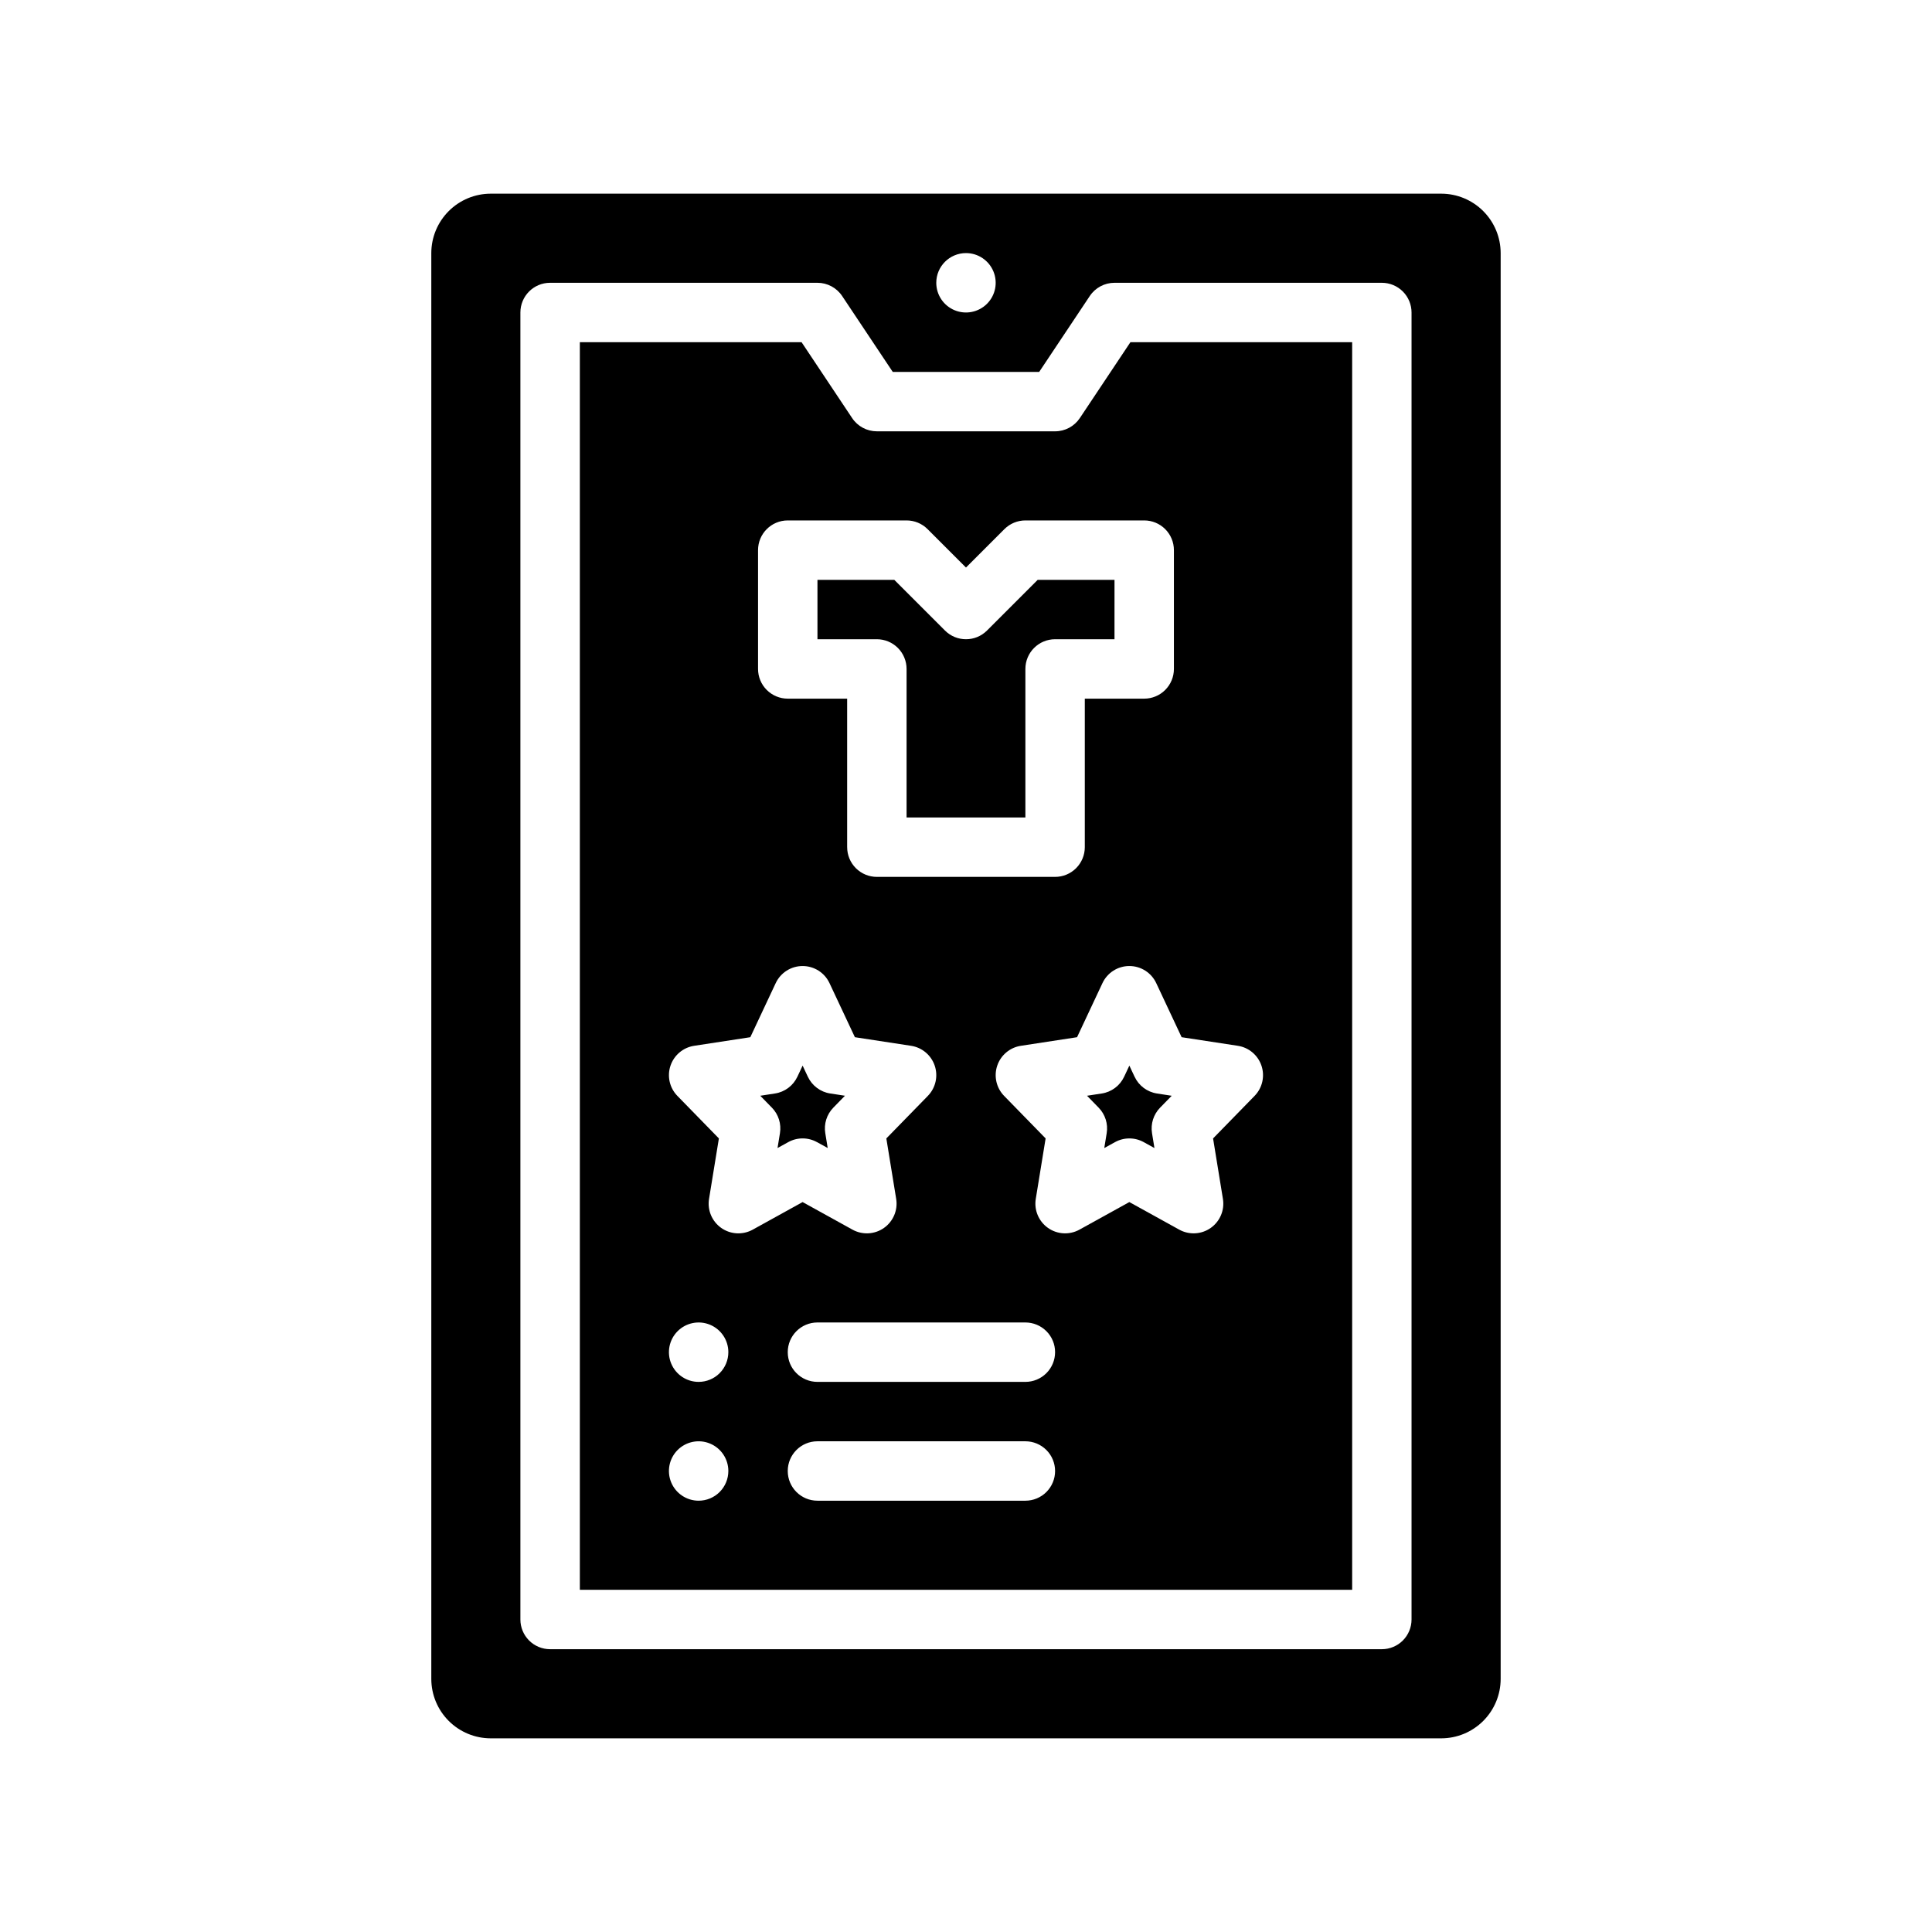 <?xml version="1.0" encoding="UTF-8"?>
<!-- Uploaded to: SVG Find, www.svgrepo.com, Generator: SVG Find Mixer Tools -->
<svg fill="#000000" width="800px" height="800px" version="1.1" viewBox="144 144 512 512" xmlns="http://www.w3.org/2000/svg">
 <path d="m450.62 433.79 3.894 0.598-3.078 3.156v-0.004c-1.746 1.789-2.539 4.301-2.137 6.766l0.641 3.938-2.84-1.566h0.004c-2.371-1.312-5.25-1.312-7.621 0l-2.84 1.566 0.641-3.938c0.406-2.465-0.387-4.977-2.133-6.766l-3.078-3.156 3.894-0.598v0.004c2.594-0.395 4.824-2.059 5.938-4.438l1.387-2.957 1.387 2.957h0.004c1.113 2.379 3.344 4.043 5.938 4.438zm-56.188-122.69-13.438-13.438h-20.359v15.742h15.746c2.086 0 4.09 0.828 5.566 2.305 1.477 1.477 2.305 3.481 2.305 5.566v39.359h31.488v-39.359c0-4.348 3.523-7.871 7.871-7.871h15.742l0.004-15.742h-20.355l-13.438 13.438c-3.074 3.07-8.059 3.07-11.133 0zm-33.922 135.57 2.84 1.566-0.641-3.938v0.004c-0.406-2.465 0.387-4.977 2.133-6.766l3.078-3.156-3.894-0.598v0.004c-2.594-0.395-4.82-2.059-5.938-4.438l-1.387-2.953-1.387 2.957v-0.004c-1.117 2.379-3.344 4.043-5.941 4.438l-3.894 0.598 3.078 3.156 0.004-0.004c1.746 1.789 2.535 4.301 2.133 6.766l-0.641 3.938 2.84-1.566c2.367-1.312 5.246-1.312 7.617 0zm83.059-211.98h58.766v330.62h-204.67v-330.62h58.762l13.402 20.109c1.461 2.191 3.922 3.508 6.555 3.504h47.23c2.633 0 5.09-1.312 6.551-3.504zm-106.55 299.14c0-3.184-1.918-6.055-4.859-7.273-2.941-1.219-6.328-0.547-8.582 1.707-2.25 2.25-2.922 5.637-1.703 8.578 1.219 2.941 4.086 4.859 7.269 4.859 2.09 0 4.094-0.828 5.566-2.305 1.477-1.477 2.309-3.481 2.309-5.566zm0-31.488c0-3.184-1.918-6.055-4.859-7.273-2.941-1.219-6.328-0.547-8.582 1.707-2.25 2.25-2.922 5.637-1.703 8.578s4.086 4.859 7.269 4.859c2.09 0 4.094-0.828 5.566-2.305 1.477-1.477 2.309-3.481 2.309-5.566zm6.461-32.473 13.219-7.309 13.219 7.309c2.637 1.457 5.879 1.281 8.34-0.453 2.465-1.738 3.723-4.727 3.238-7.703l-2.609-16.016 11-11.273v-0.004c2.059-2.109 2.766-5.195 1.828-7.992s-3.359-4.836-6.273-5.281l-14.887-2.277-6.731-14.336c-1.297-2.766-4.074-4.527-7.129-4.527-3.051 0-5.828 1.762-7.125 4.527l-6.731 14.336-14.883 2.277c-2.914 0.445-5.336 2.484-6.273 5.281s-0.23 5.883 1.828 7.992l11 11.273-2.609 16.02c-0.484 2.973 0.77 5.965 3.234 7.703 2.465 1.734 5.703 1.91 8.344 0.453zm80.129 63.961c0-2.09-0.828-4.09-2.305-5.566-1.477-1.477-3.477-2.309-5.566-2.309h-55.105c-4.348 0-7.871 3.527-7.871 7.875 0 4.348 3.523 7.871 7.871 7.871h55.105c2.09 0 4.09-0.828 5.566-2.305 1.477-1.477 2.305-3.481 2.305-5.566zm0-31.488c0-2.09-0.828-4.09-2.305-5.566-1.477-1.477-3.477-2.309-5.566-2.309h-55.105c-4.348 0-7.871 3.527-7.871 7.875 0 4.348 3.523 7.871 7.871 7.871h55.105c2.09 0 4.09-0.828 5.566-2.305 1.477-1.477 2.305-3.481 2.305-5.566zm33.535-83.473-6.731-14.336c-1.297-2.766-4.074-4.527-7.125-4.527s-5.828 1.762-7.125 4.527l-6.731 14.336-14.883 2.277c-2.918 0.445-5.34 2.484-6.277 5.281-0.934 2.797-0.23 5.883 1.828 7.992l11 11.273-2.609 16.02c-0.484 2.973 0.773 5.965 3.238 7.703 2.465 1.734 5.703 1.91 8.34 0.453l13.219-7.309 13.219 7.309c2.641 1.457 5.879 1.281 8.344-0.453 2.465-1.738 3.723-4.727 3.234-7.703l-2.609-16.016 11-11.273 0.004-0.004c2.059-2.109 2.762-5.195 1.824-7.992-0.934-2.797-3.356-4.836-6.273-5.281zm-9.918-136.95h-31.488c-2.086 0-4.09 0.832-5.566 2.309l-10.176 10.176-10.18-10.18c-1.477-1.477-3.477-2.305-5.566-2.305h-31.488c-4.348 0-7.871 3.523-7.871 7.871v31.488c0 2.09 0.828 4.09 2.305 5.566 1.477 1.477 3.481 2.305 5.566 2.305h15.742v39.359l0.004 0.004c0 2.086 0.828 4.09 2.305 5.566 1.477 1.477 3.477 2.305 5.566 2.305h47.23c2.09 0 4.09-0.828 5.566-2.305 1.477-1.477 2.309-3.481 2.309-5.566v-39.363h15.742c2.09 0 4.09-0.828 5.566-2.305s2.305-3.477 2.305-5.566v-31.488c0-2.086-0.828-4.09-2.305-5.566-1.477-1.477-3.477-2.305-5.566-2.305zm94.465-70.848v377.86c-0.004 4.176-1.664 8.18-4.617 11.129-2.949 2.953-6.953 4.613-11.129 4.617h-251.9c-4.176-0.004-8.176-1.664-11.129-4.617-2.953-2.949-4.613-6.953-4.617-11.129v-377.86c0.004-4.176 1.664-8.176 4.617-11.129s6.953-4.613 11.129-4.617h251.9c4.176 0.004 8.18 1.664 11.129 4.617 2.953 2.953 4.613 6.953 4.617 11.129zm-149.57 7.871c0 3.184 1.918 6.055 4.859 7.273s6.328 0.543 8.582-1.707c2.25-2.25 2.922-5.637 1.703-8.578-1.215-2.941-4.086-4.859-7.269-4.859-4.348 0-7.875 3.523-7.875 7.871zm125.95 7.871c0-2.086-0.828-4.09-2.305-5.566-1.477-1.477-3.481-2.305-5.566-2.305h-70.848c-2.633 0-5.09 1.316-6.551 3.508l-13.406 20.109h-38.809l-13.406-20.109c-1.461-2.191-3.918-3.508-6.551-3.508h-70.848c-4.348 0-7.871 3.523-7.871 7.871v346.37c0 2.086 0.828 4.09 2.305 5.566 1.477 1.477 3.481 2.305 5.566 2.305h220.42c2.086 0 4.09-0.828 5.566-2.305 1.477-1.477 2.305-3.481 2.305-5.566z"/>
</svg>